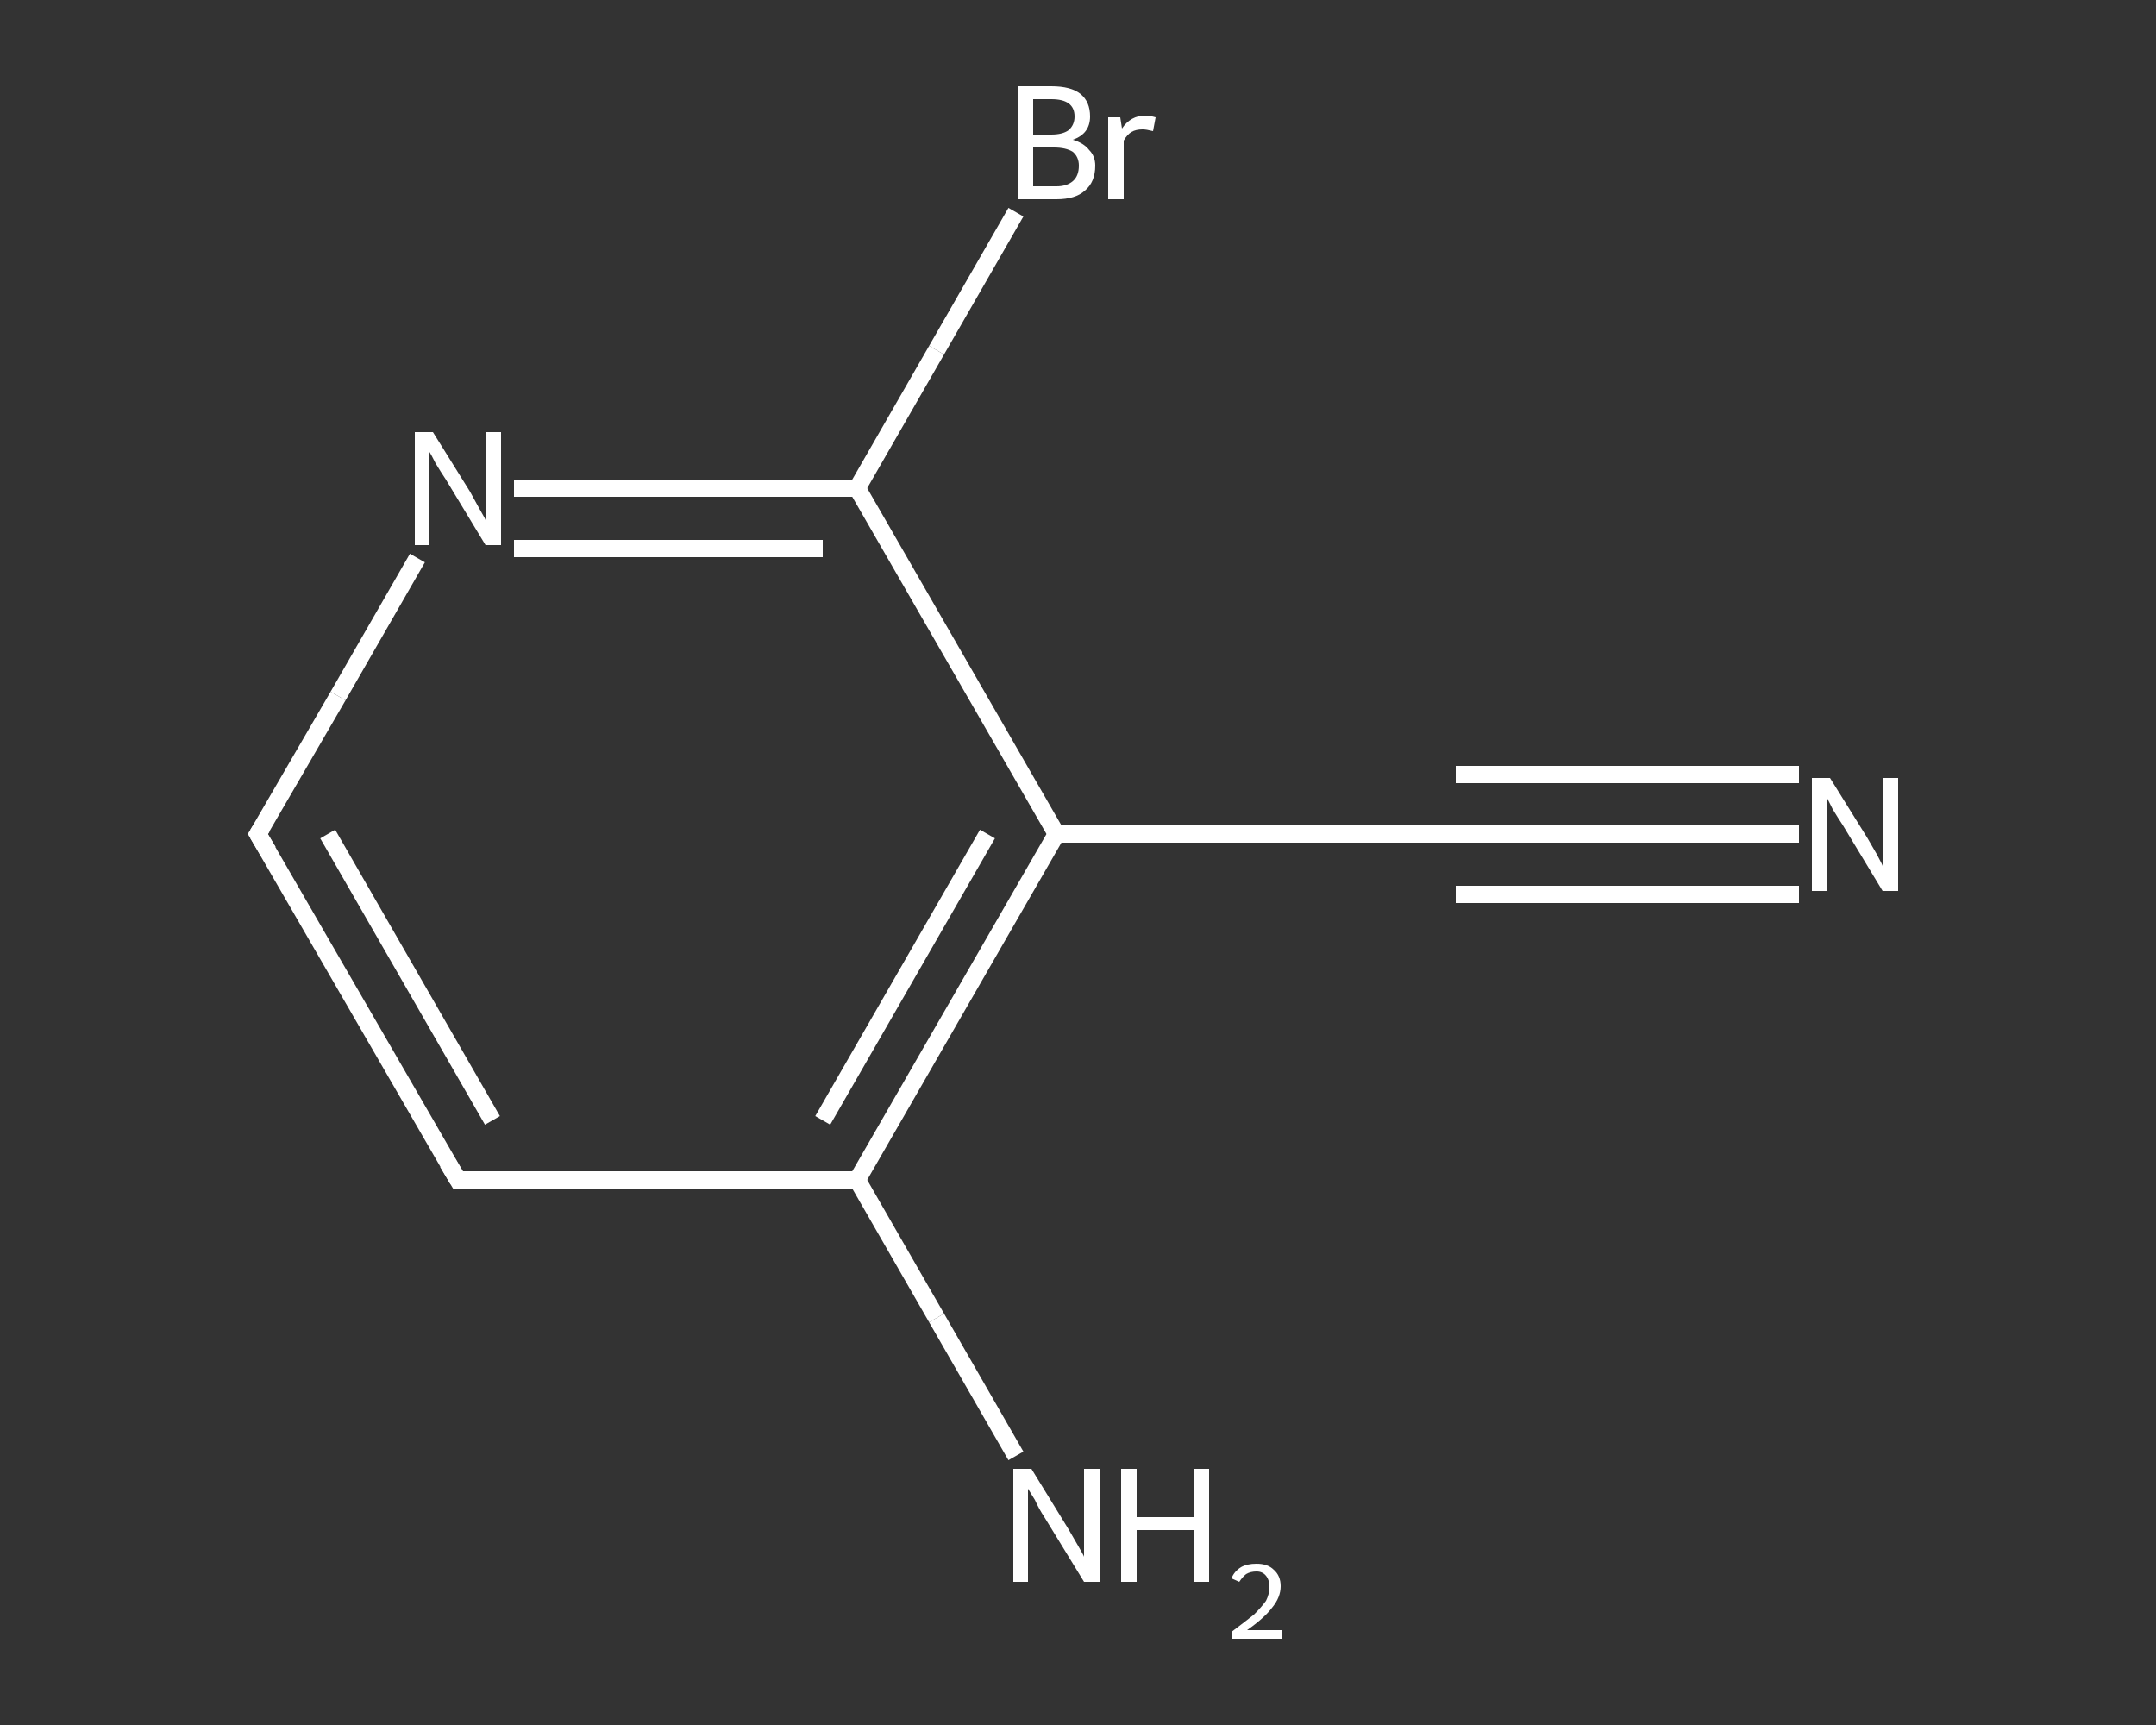 <?xml version='1.0' encoding='iso-8859-1'?>
<svg version='1.1' baseProfile='full'
              xmlns='http://www.w3.org/2000/svg'
                      xmlns:rdkit='http://www.rdkit.org/xml'
                      xmlns:xlink='http://www.w3.org/1999/xlink'
                  xml:space='preserve'
width='250px' height='200px' viewBox='0 0 250 200'>
<rect x="0" y="0" width="250" height="200" fill="#333333" stroke="none"/>
<!-- END OF HEADER -->
<rect style='opacity:1.0;fill:transparent;stroke:none' width='250.0' height='200.0' x='0.0' y='0.0'> </rect>
<path class='bond-0 atom-0 atom-1' d='M 208.6,96.7 L 188.7,96.7' style='fill:none;fill-rule:evenodd;stroke:#FFFFFF;stroke-width:2.0px;stroke-linecap:butt;stroke-linejoin:miter;stroke-opacity:1' />
<path class='bond-0 atom-0 atom-1' d='M 188.7,96.7 L 168.8,96.7' style='fill:none;fill-rule:evenodd;stroke:#FFFFFF;stroke-width:2.0px;stroke-linecap:butt;stroke-linejoin:miter;stroke-opacity:1' />
<path class='bond-0 atom-0 atom-1' d='M 208.6,103.7 L 188.7,103.7' style='fill:none;fill-rule:evenodd;stroke:#FFFFFF;stroke-width:2.0px;stroke-linecap:butt;stroke-linejoin:miter;stroke-opacity:1' />
<path class='bond-0 atom-0 atom-1' d='M 188.7,103.7 L 168.8,103.7' style='fill:none;fill-rule:evenodd;stroke:#FFFFFF;stroke-width:2.0px;stroke-linecap:butt;stroke-linejoin:miter;stroke-opacity:1' />
<path class='bond-0 atom-0 atom-1' d='M 208.6,89.8 L 188.7,89.8' style='fill:none;fill-rule:evenodd;stroke:#FFFFFF;stroke-width:2.0px;stroke-linecap:butt;stroke-linejoin:miter;stroke-opacity:1' />
<path class='bond-0 atom-0 atom-1' d='M 188.7,89.8 L 168.8,89.8' style='fill:none;fill-rule:evenodd;stroke:#FFFFFF;stroke-width:2.0px;stroke-linecap:butt;stroke-linejoin:miter;stroke-opacity:1' />
<path class='bond-1 atom-1 atom-2' d='M 168.8,96.7 L 122.5,96.7' style='fill:none;fill-rule:evenodd;stroke:#FFFFFF;stroke-width:2.0px;stroke-linecap:butt;stroke-linejoin:miter;stroke-opacity:1' />
<path class='bond-2 atom-2 atom-3' d='M 122.5,96.7 L 99.4,136.8' style='fill:none;fill-rule:evenodd;stroke:#FFFFFF;stroke-width:2.0px;stroke-linecap:butt;stroke-linejoin:miter;stroke-opacity:1' />
<path class='bond-2 atom-2 atom-3' d='M 114.5,96.7 L 95.4,129.9' style='fill:none;fill-rule:evenodd;stroke:#FFFFFF;stroke-width:2.0px;stroke-linecap:butt;stroke-linejoin:miter;stroke-opacity:1' />
<path class='bond-3 atom-3 atom-4' d='M 99.4,136.8 L 108.6,152.8' style='fill:none;fill-rule:evenodd;stroke:#FFFFFF;stroke-width:2.0px;stroke-linecap:butt;stroke-linejoin:miter;stroke-opacity:1' />
<path class='bond-3 atom-3 atom-4' d='M 108.6,152.8 L 117.8,168.8' style='fill:none;fill-rule:evenodd;stroke:#FFFFFF;stroke-width:2.0px;stroke-linecap:butt;stroke-linejoin:miter;stroke-opacity:1' />
<path class='bond-4 atom-3 atom-5' d='M 99.4,136.8 L 53.1,136.8' style='fill:none;fill-rule:evenodd;stroke:#FFFFFF;stroke-width:2.0px;stroke-linecap:butt;stroke-linejoin:miter;stroke-opacity:1' />
<path class='bond-5 atom-5 atom-6' d='M 53.1,136.8 L 29.9,96.7' style='fill:none;fill-rule:evenodd;stroke:#FFFFFF;stroke-width:2.0px;stroke-linecap:butt;stroke-linejoin:miter;stroke-opacity:1' />
<path class='bond-5 atom-5 atom-6' d='M 57.1,129.9 L 38.0,96.7' style='fill:none;fill-rule:evenodd;stroke:#FFFFFF;stroke-width:2.0px;stroke-linecap:butt;stroke-linejoin:miter;stroke-opacity:1' />
<path class='bond-6 atom-6 atom-7' d='M 29.9,96.7 L 39.2,80.7' style='fill:none;fill-rule:evenodd;stroke:#FFFFFF;stroke-width:2.0px;stroke-linecap:butt;stroke-linejoin:miter;stroke-opacity:1' />
<path class='bond-6 atom-6 atom-7' d='M 39.2,80.7 L 48.4,64.7' style='fill:none;fill-rule:evenodd;stroke:#FFFFFF;stroke-width:2.0px;stroke-linecap:butt;stroke-linejoin:miter;stroke-opacity:1' />
<path class='bond-7 atom-7 atom-8' d='M 59.6,56.6 L 79.5,56.6' style='fill:none;fill-rule:evenodd;stroke:#FFFFFF;stroke-width:2.0px;stroke-linecap:butt;stroke-linejoin:miter;stroke-opacity:1' />
<path class='bond-7 atom-7 atom-8' d='M 79.5,56.6 L 99.4,56.6' style='fill:none;fill-rule:evenodd;stroke:#FFFFFF;stroke-width:2.0px;stroke-linecap:butt;stroke-linejoin:miter;stroke-opacity:1' />
<path class='bond-7 atom-7 atom-8' d='M 59.6,63.6 L 77.5,63.6' style='fill:none;fill-rule:evenodd;stroke:#FFFFFF;stroke-width:2.0px;stroke-linecap:butt;stroke-linejoin:miter;stroke-opacity:1' />
<path class='bond-7 atom-7 atom-8' d='M 77.5,63.6 L 95.4,63.6' style='fill:none;fill-rule:evenodd;stroke:#FFFFFF;stroke-width:2.0px;stroke-linecap:butt;stroke-linejoin:miter;stroke-opacity:1' />
<path class='bond-8 atom-8 atom-9' d='M 99.4,56.6 L 108.6,40.6' style='fill:none;fill-rule:evenodd;stroke:#FFFFFF;stroke-width:2.0px;stroke-linecap:butt;stroke-linejoin:miter;stroke-opacity:1' />
<path class='bond-8 atom-8 atom-9' d='M 108.6,40.6 L 117.8,24.6' style='fill:none;fill-rule:evenodd;stroke:#FFFFFF;stroke-width:2.0px;stroke-linecap:butt;stroke-linejoin:miter;stroke-opacity:1' />
<path class='bond-9 atom-8 atom-2' d='M 99.4,56.6 L 122.5,96.7' style='fill:none;fill-rule:evenodd;stroke:#FFFFFF;stroke-width:2.0px;stroke-linecap:butt;stroke-linejoin:miter;stroke-opacity:1' />
<path d='M 169.8,96.7 L 168.8,96.7 L 166.5,96.7' style='fill:none;stroke:#FFFFFF;stroke-width:2.0px;stroke-linecap:butt;stroke-linejoin:miter;stroke-opacity:1;' />
<path d='M 55.4,136.8 L 53.1,136.8 L 51.9,134.8' style='fill:none;stroke:#FFFFFF;stroke-width:2.0px;stroke-linecap:butt;stroke-linejoin:miter;stroke-opacity:1;' />
<path d='M 31.1,98.7 L 29.9,96.7 L 30.4,95.9' style='fill:none;stroke:#FFFFFF;stroke-width:2.0px;stroke-linecap:butt;stroke-linejoin:miter;stroke-opacity:1;' />
<path class='atom-0' d='M 212.2 90.2
L 216.5 97.1
Q 216.9 97.8, 217.6 99.0
Q 218.3 100.3, 218.3 100.4
L 218.3 90.2
L 220.1 90.2
L 220.1 103.3
L 218.3 103.3
L 213.7 95.7
Q 213.1 94.8, 212.5 93.8
Q 212.0 92.8, 211.8 92.4
L 211.8 103.3
L 210.1 103.3
L 210.1 90.2
L 212.2 90.2
' fill='#FFFFFF'/>
<path class='atom-4' d='M 119.6 170.3
L 123.9 177.3
Q 124.3 178.0, 125.0 179.2
Q 125.7 180.4, 125.7 180.5
L 125.7 170.3
L 127.5 170.3
L 127.5 183.4
L 125.7 183.4
L 121.1 175.9
Q 120.5 175.0, 120.0 173.9
Q 119.4 172.9, 119.2 172.6
L 119.2 183.4
L 117.5 183.4
L 117.5 170.3
L 119.6 170.3
' fill='#FFFFFF'/>
<path class='atom-4' d='M 130.0 170.3
L 131.8 170.3
L 131.8 175.9
L 138.5 175.9
L 138.5 170.3
L 140.2 170.3
L 140.2 183.4
L 138.5 183.4
L 138.5 177.4
L 131.8 177.4
L 131.8 183.4
L 130.0 183.4
L 130.0 170.3
' fill='#FFFFFF'/>
<path class='atom-4' d='M 142.8 183.0
Q 143.1 182.2, 143.9 181.7
Q 144.6 181.3, 145.7 181.3
Q 147.0 181.3, 147.7 182.0
Q 148.5 182.7, 148.5 183.9
Q 148.5 185.2, 147.5 186.4
Q 146.6 187.6, 144.6 189.0
L 148.6 189.0
L 148.6 190.0
L 142.8 190.0
L 142.8 189.2
Q 144.4 188.0, 145.4 187.2
Q 146.3 186.3, 146.8 185.6
Q 147.2 184.8, 147.2 184.0
Q 147.2 183.2, 146.8 182.7
Q 146.4 182.2, 145.7 182.2
Q 145.0 182.2, 144.5 182.5
Q 144.1 182.8, 143.7 183.4
L 142.8 183.0
' fill='#FFFFFF'/>
<path class='atom-7' d='M 50.2 50.1
L 54.5 57.0
Q 54.9 57.7, 55.6 59.0
Q 56.3 60.2, 56.3 60.3
L 56.3 50.1
L 58.1 50.1
L 58.1 63.2
L 56.3 63.2
L 51.7 55.6
Q 51.1 54.7, 50.5 53.7
Q 50.0 52.7, 49.8 52.4
L 49.8 63.2
L 48.1 63.2
L 48.1 50.1
L 50.2 50.1
' fill='#FFFFFF'/>
<path class='atom-9' d='M 124.4 16.2
Q 125.7 16.6, 126.3 17.4
Q 127.0 18.1, 127.0 19.2
Q 127.0 21.1, 125.8 22.1
Q 124.7 23.1, 122.5 23.1
L 118.1 23.1
L 118.1 10.0
L 121.9 10.0
Q 124.2 10.0, 125.3 10.9
Q 126.4 11.8, 126.4 13.5
Q 126.4 15.5, 124.4 16.2
M 119.8 11.5
L 119.8 15.6
L 121.9 15.6
Q 123.2 15.6, 123.9 15.1
Q 124.6 14.5, 124.6 13.5
Q 124.6 11.5, 121.9 11.5
L 119.8 11.5
M 122.5 21.6
Q 123.7 21.6, 124.4 21.0
Q 125.1 20.4, 125.1 19.2
Q 125.1 18.2, 124.4 17.6
Q 123.6 17.1, 122.2 17.1
L 119.8 17.1
L 119.8 21.6
L 122.5 21.6
' fill='#FFFFFF'/>
<path class='atom-9' d='M 129.9 13.6
L 130.1 14.9
Q 131.1 13.4, 132.8 13.4
Q 133.3 13.4, 134.0 13.6
L 133.7 15.2
Q 132.9 15.0, 132.5 15.0
Q 131.7 15.0, 131.2 15.3
Q 130.7 15.6, 130.3 16.3
L 130.3 23.1
L 128.5 23.1
L 128.5 13.6
L 129.9 13.6
' fill='#FFFFFF'/>
</svg>
